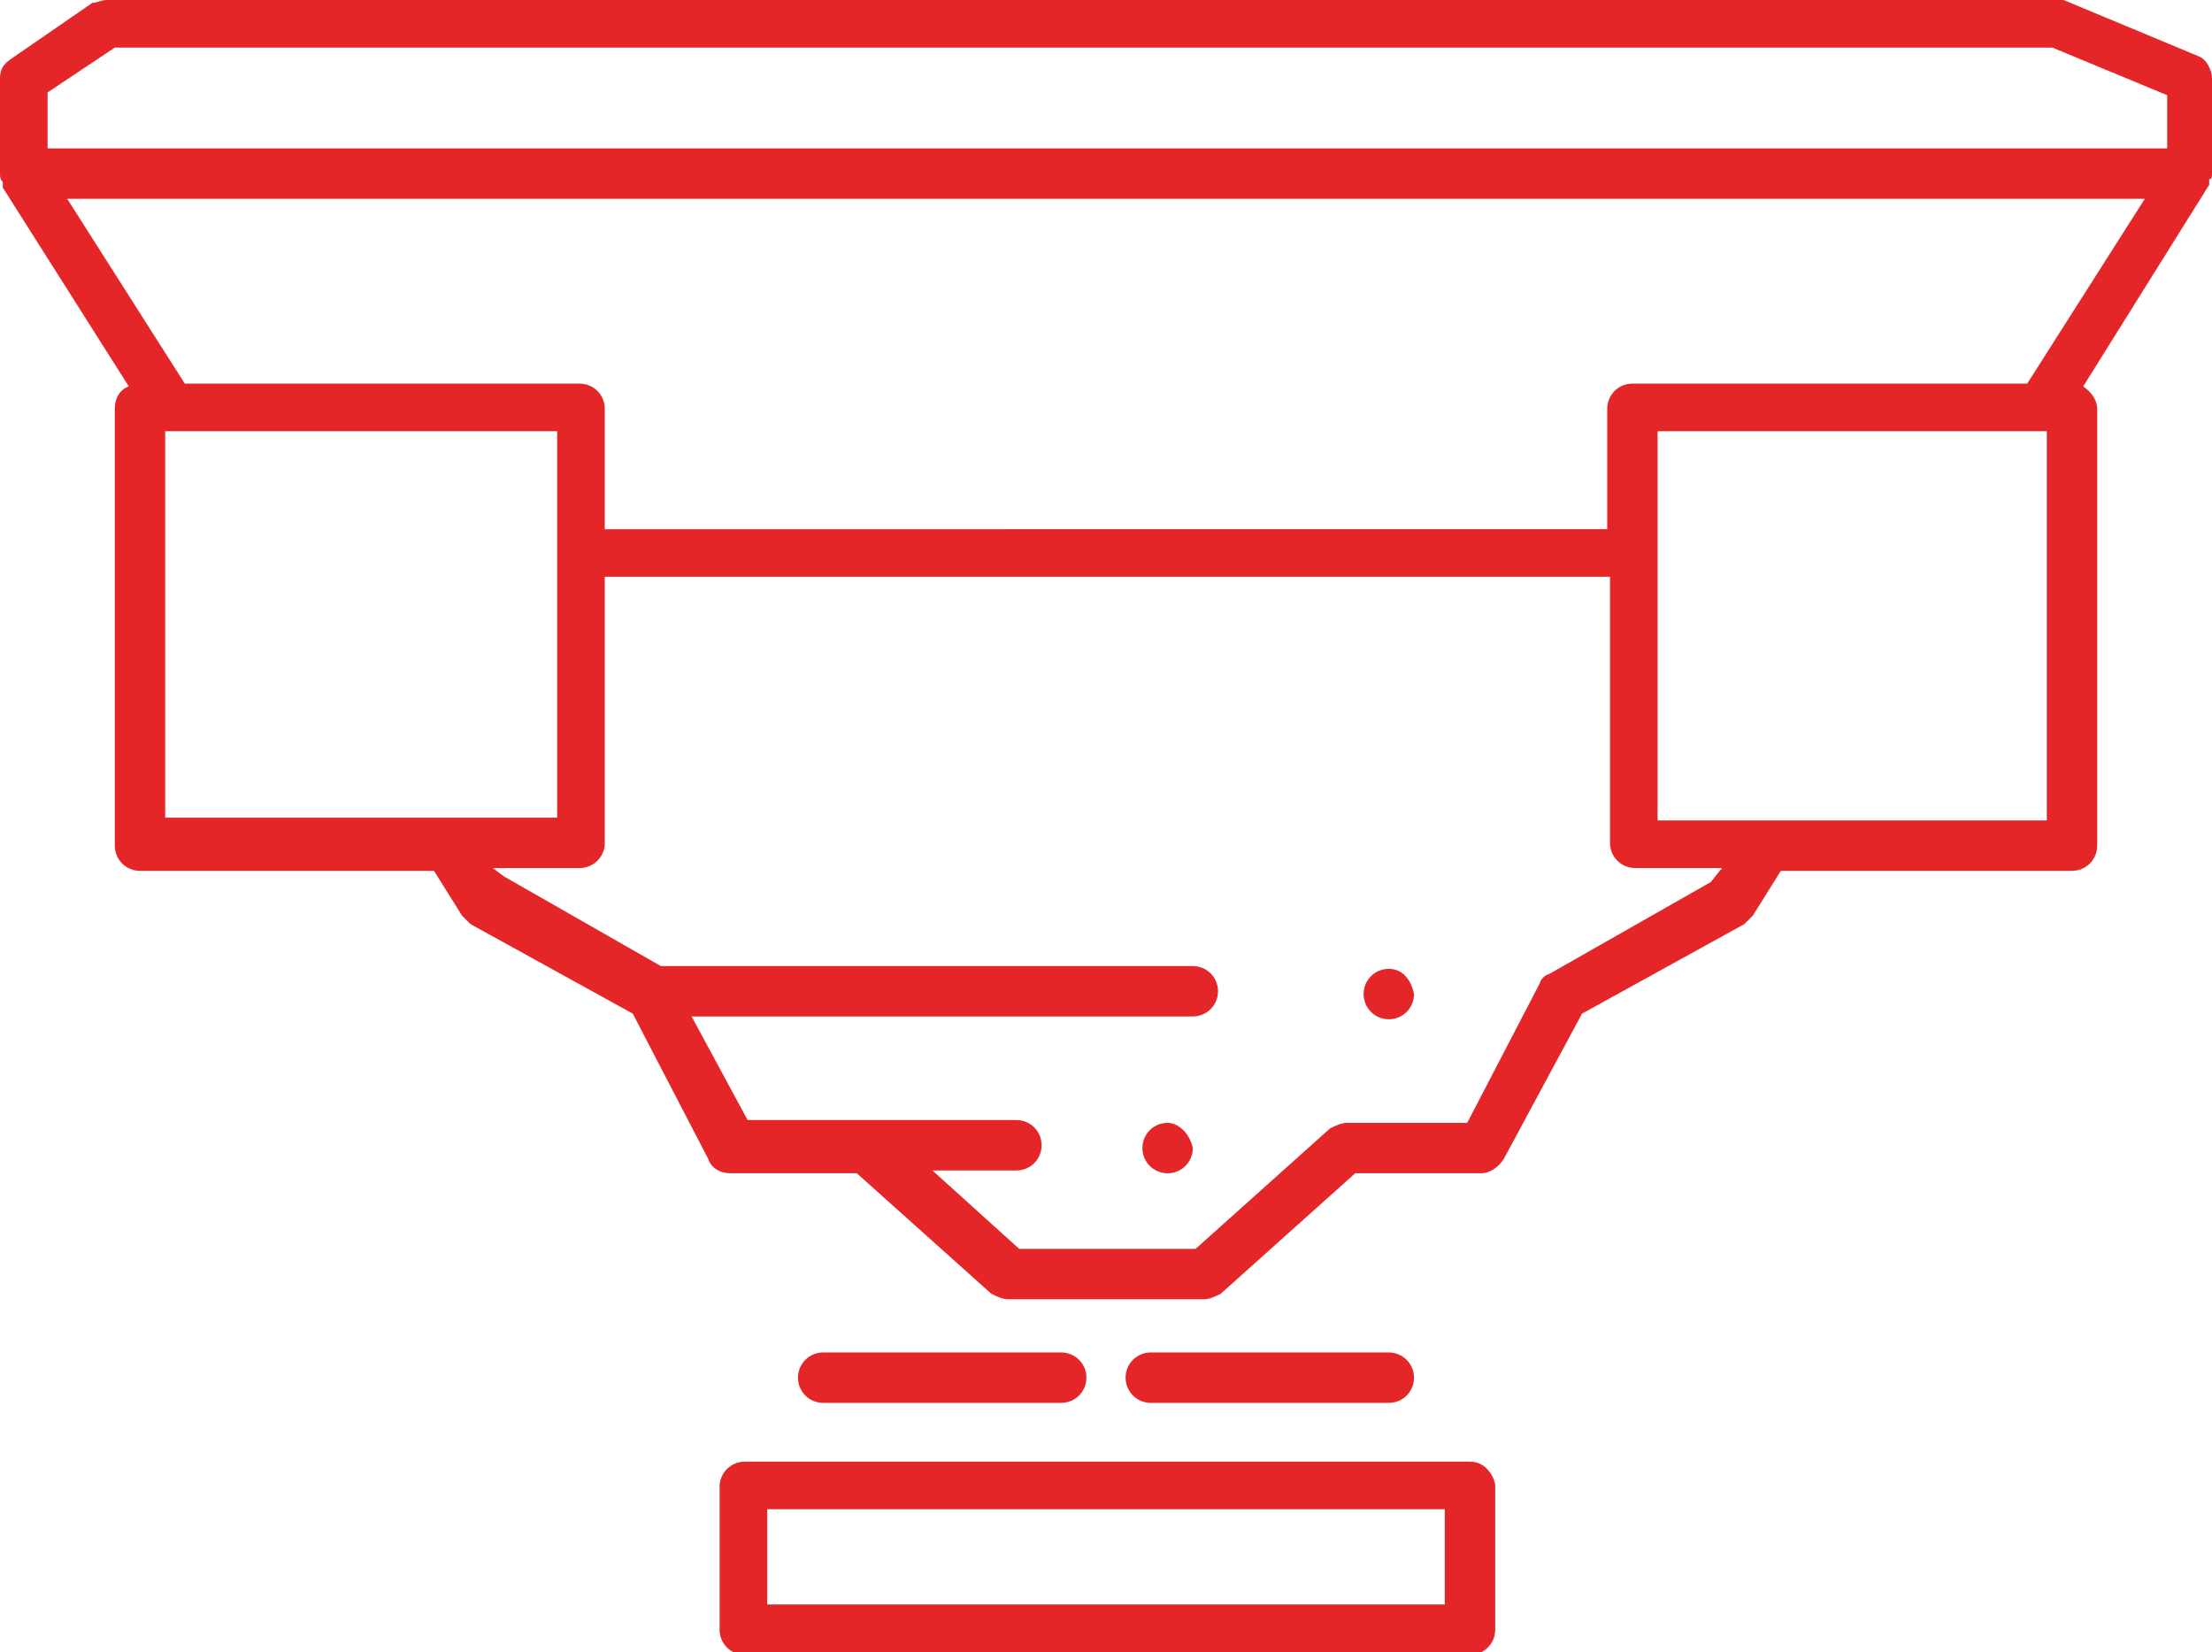 <?xml version="1.0" encoding="utf-8"?>
<!-- Generator: Adobe Illustrator 25.3.1, SVG Export Plug-In . SVG Version: 6.00 Build 0)  -->
<svg version="1.1" xmlns="http://www.w3.org/2000/svg" xmlns:xlink="http://www.w3.org/1999/xlink" x="0px" y="0px"
	 viewBox="0 0 79 59" style="enable-background:new 0 0 79 59;" xml:space="preserve">
<style type="text/css">
	.st0{fill:#E52629;stroke:#E52629;stroke-width:0.1;stroke-miterlimit:10;}
	.st1{fill:#E52629;}
	.st2{fill:none;stroke:#E52629;stroke-width:1.75;stroke-linecap:round;stroke-linejoin:round;stroke-miterlimit:10;}
</style>
<g id="Vrstva_1">
</g>
<g id="Vrstva_3">
</g>
<g id="Vrstva_2">
	<g>
		<path class="st1" d="M52.5,52.2H26.6c-0.5,0-0.9,0.4-0.9,0.9v5.1c0,0.5,0.4,0.9,0.9,0.9h25.9c0.5,0,0.9-0.4,0.9-0.9V53
			C53.3,52.6,53,52.2,52.5,52.2z M51.6,57.3H27.4v-3.4h24.2V57.3z"/>
		<path class="st1" d="M37.9,50.1c0.5,0,0.9-0.4,0.9-0.9c0-0.5-0.4-0.9-0.9-0.9h-8.5c-0.5,0-0.9,0.4-0.9,0.9c0,0.5,0.4,0.9,0.9,0.9
			H37.9z"/>
		<path class="st1" d="M49.6,50.1c0.5,0,0.9-0.4,0.9-0.9c0-0.5-0.4-0.9-0.9-0.9h-8.5c-0.5,0-0.9,0.4-0.9,0.9c0,0.5,0.4,0.9,0.9,0.9
			H49.6z"/>
		<path class="st1" d="M79,2.8c0-0.3-0.2-0.7-0.5-0.8l-4.8-2C73.6,0,73.5,0,73.4,0H3.8C3.6,0,3.5,0.1,3.3,0.1l-2.9,2
			C0.1,2.3,0,2.5,0,2.8v3.4c0,0,0,0,0,0c0,0.1,0,0.2,0.1,0.3c0,0,0,0,0,0.1c0,0,0,0.1,0,0.1l4.5,7.1c-0.3,0.1-0.5,0.4-0.5,0.8v15.6
			c0,0.5,0.4,0.9,0.9,0.9h10.5l1,1.6c0.1,0.1,0.2,0.2,0.3,0.3l5.8,3.2l2.7,5.2c0.1,0.3,0.4,0.5,0.8,0.5H30c0,0,0,0,0,0h0.6l4.8,4.3
			c0.2,0.1,0.4,0.2,0.6,0.2h7c0.2,0,0.4-0.1,0.6-0.2l4.8-4.3h4.5c0.3,0,0.6-0.2,0.8-0.5l2.8-5.2l5.8-3.2c0.1-0.1,0.2-0.2,0.3-0.3
			l1-1.6H74c0.5,0,0.9-0.4,0.9-0.9V14.6c0-0.3-0.2-0.6-0.5-0.8l4.5-7.2c0,0,0-0.1,0-0.1c0,0,0,0,0-0.1C79,6.4,79,6.3,79,6.2
			c0,0,0,0,0,0V2.8z M4.1,1.7h69.2l4.1,1.7v1.9H1.7V3.3L4.1,1.7z M5.9,15.4h0.3h13.7v13.8H16H5.9V15.4z M61.1,31.5l-5.8,3.3
			C55.2,34.8,55,35,55,35.1l-2.6,5h-4.3c-0.2,0-0.4,0.1-0.6,0.2l-4.8,4.3h-6.3l-3.1-2.8h3c0.5,0,0.9-0.4,0.9-0.9
			c0-0.5-0.4-0.9-0.9-0.9H31c0,0,0,0,0,0h-4.3l-2-3.7h17.9c0.5,0,0.9-0.4,0.9-0.9c0-0.5-0.4-0.9-0.9-0.9H23.6l-5.6-3.2L17.6,31h3.1
			c0.5,0,0.9-0.4,0.9-0.9v-9.5h35.8c0,0,0,0,0.1,0v9.5c0,0.5,0.4,0.9,0.9,0.9h0h3.1L61.1,31.5z M73.1,29.3H63h-3.8V15.4h13.7h0.2
			V29.3z M72.4,13.7H58.3h0c-0.5,0-0.9,0.4-0.9,0.9v4.3c0,0,0,0-0.1,0H21.6v-4.3c0-0.5-0.4-0.9-0.9-0.9H6.6L2.4,7.1h74.2L72.4,13.7z
			"/>
		<path class="st1" d="M41.7,40.1L41.7,40.1c-0.5,0-0.9,0.4-0.9,0.9c0,0.5,0.4,0.9,0.9,0.9c0.5,0,0.9-0.4,0.9-0.9
			C42.5,40.5,42.1,40.1,41.7,40.1z"/>
		<path class="st1" d="M49.6,34.6L49.6,34.6c-0.5,0-0.9,0.4-0.9,0.9c0,0.5,0.4,0.9,0.9,0.9s0.9-0.4,0.9-0.9
			C50.4,35,50.1,34.6,49.6,34.6z"/>
	</g>
</g>
</svg>
